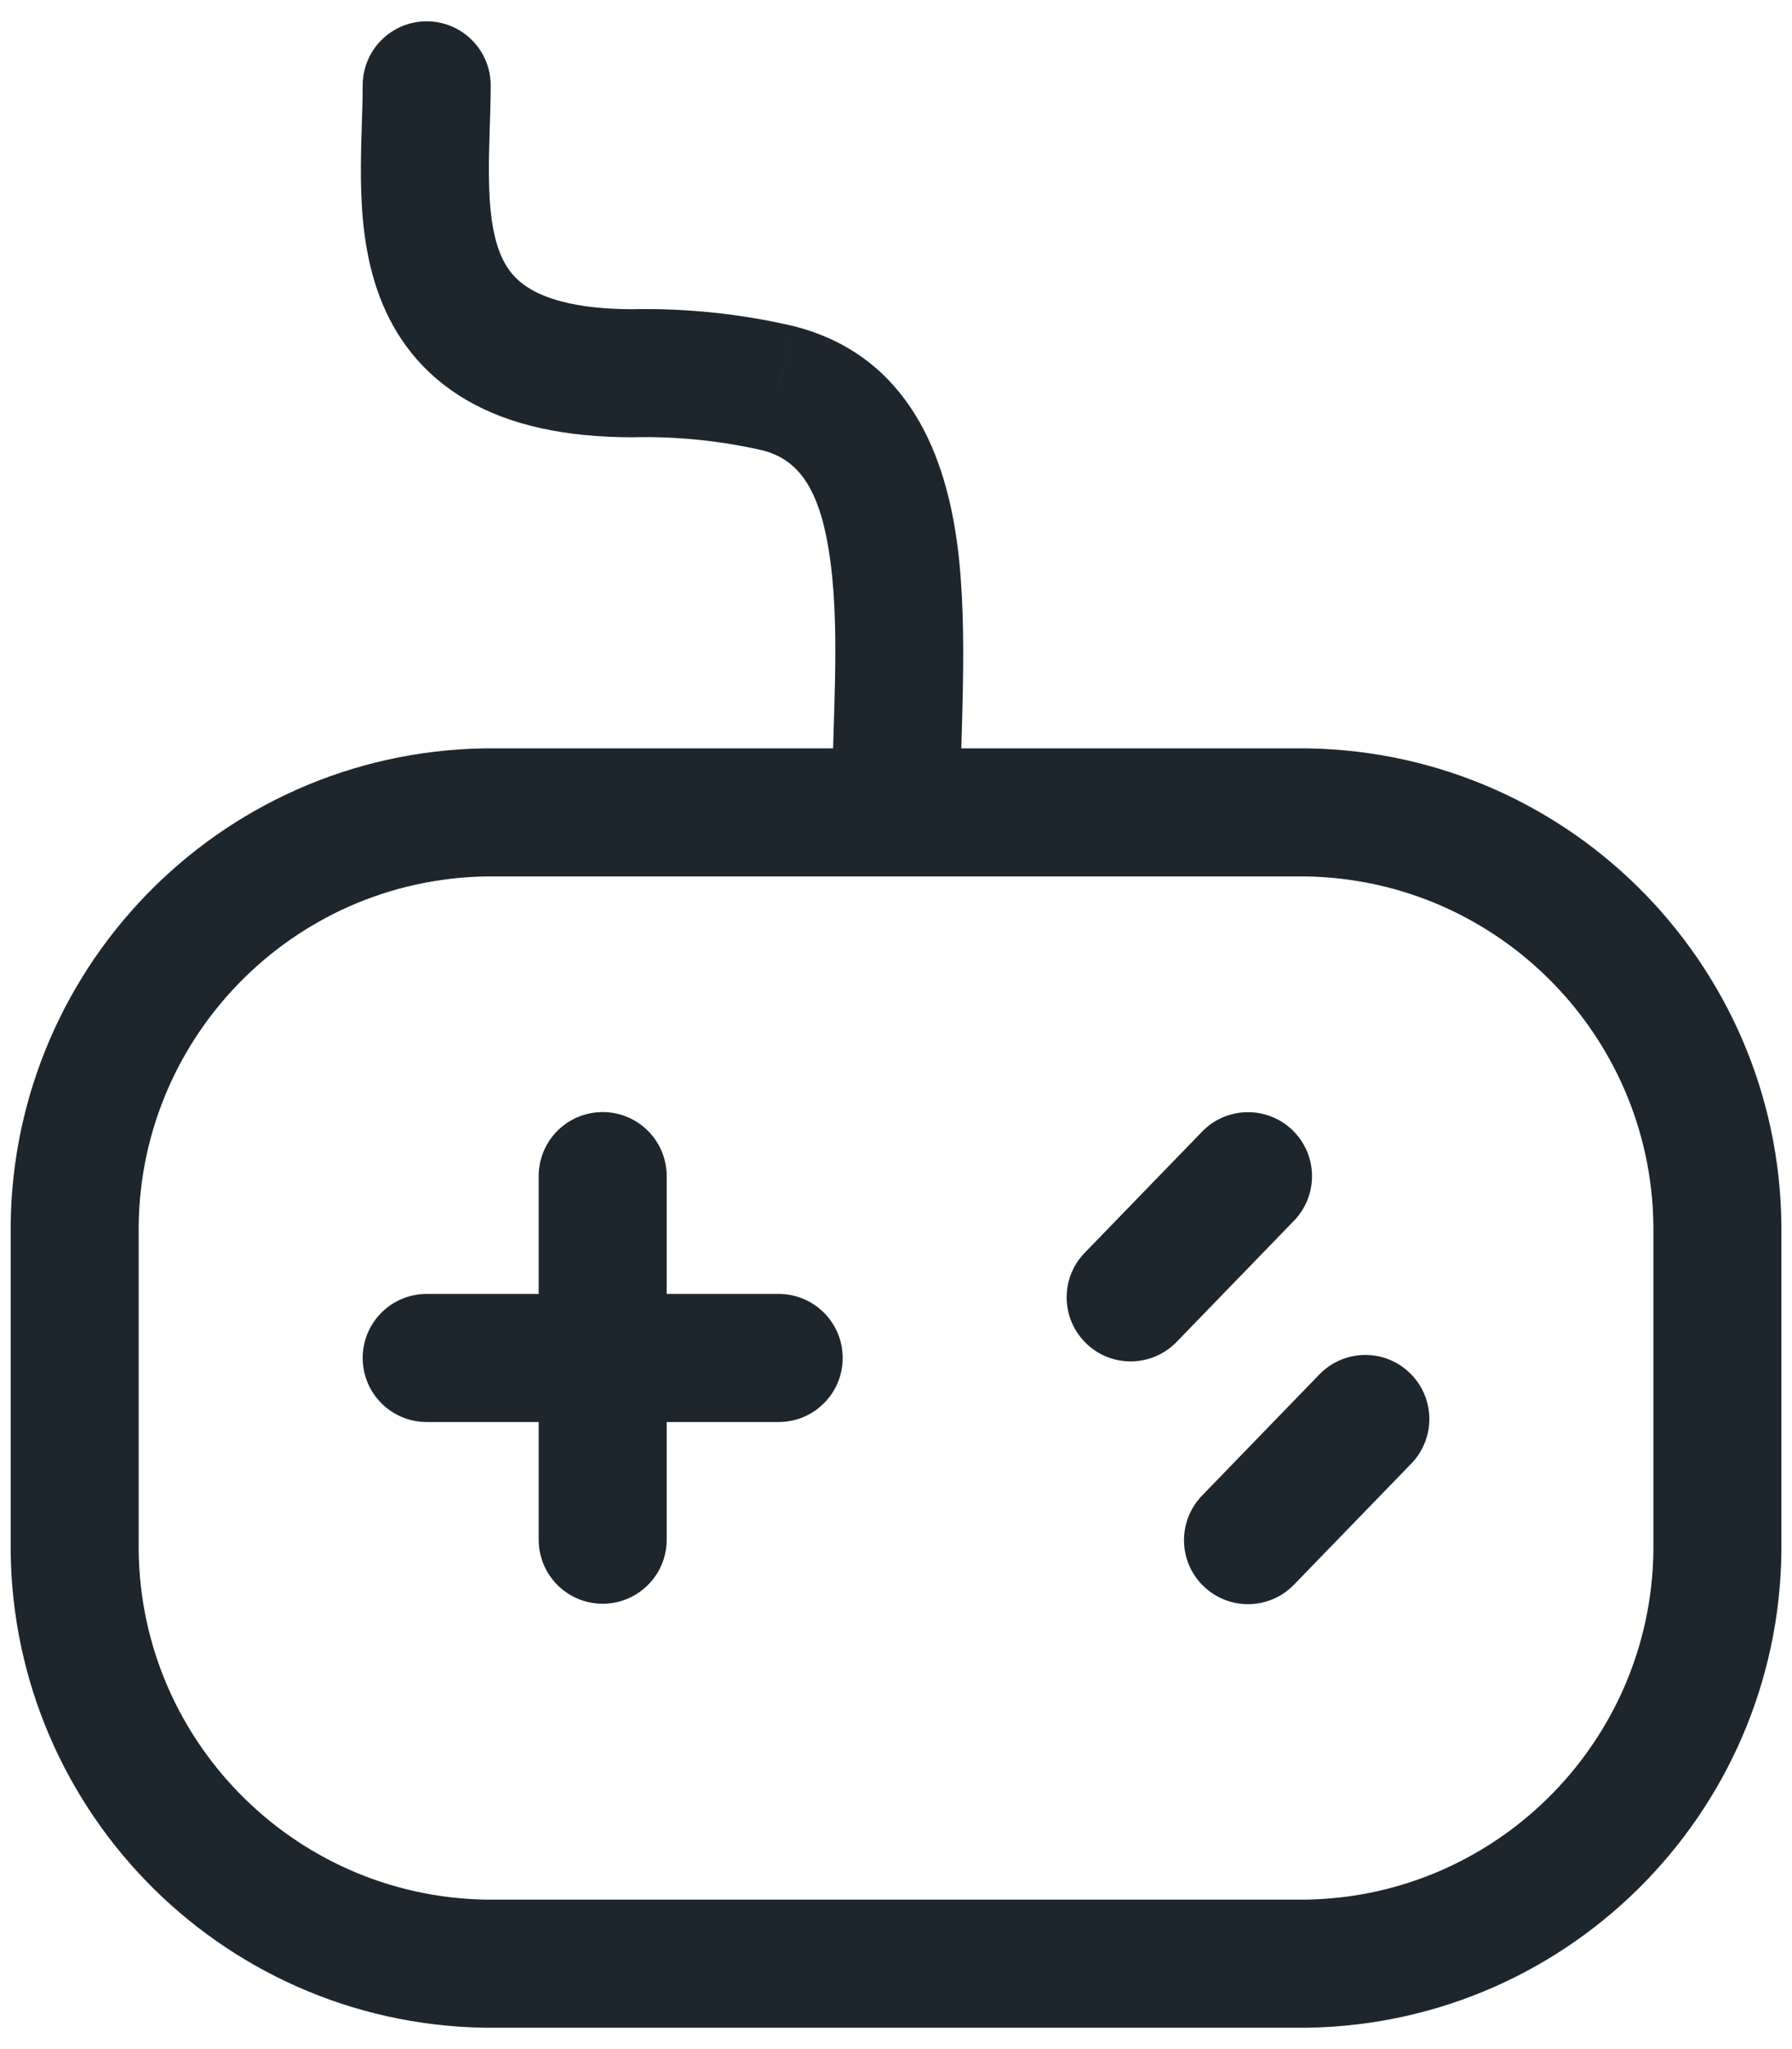 <?xml version="1.0" encoding="UTF-8"?> <svg xmlns="http://www.w3.org/2000/svg" width="28" height="32" viewBox="0 0 28 32" fill="none"><path fill-rule="evenodd" clip-rule="evenodd" d="M7.583 12.687C3.983 12.745 1.111 15.71 1.167 19.311V24.043C1.111 27.643 3.983 30.608 7.583 30.666H20.417C24.017 30.608 26.89 27.643 26.834 24.043V19.311C26.89 15.71 24.017 12.745 20.417 12.687H7.583Z" stroke="#1D262D" stroke-width="2" stroke-linecap="round" stroke-linejoin="round"></path><path d="M13 12.687C13 13.239 13.448 13.687 14 13.687C14.552 13.687 15 13.239 15 12.687H13ZM12.167 6.065L12.417 5.097C12.409 5.095 12.401 5.093 12.393 5.091L12.167 6.065ZM9.89 5.829V6.829C9.897 6.829 9.904 6.829 9.911 6.828L9.89 5.829ZM7.667 1.333C7.667 0.781 7.219 0.333 6.667 0.333C6.114 0.333 5.667 0.781 5.667 1.333H7.667ZM8.417 24.045C8.417 24.597 8.864 25.045 9.417 25.045C9.969 25.045 10.417 24.597 10.417 24.045H8.417ZM10.417 21.207C10.417 20.654 9.969 20.207 9.417 20.207C8.864 20.207 8.417 20.654 8.417 21.207H10.417ZM8.417 21.207C8.417 21.759 8.864 22.207 9.417 22.207C9.969 22.207 10.417 21.759 10.417 21.207H8.417ZM10.417 18.367C10.417 17.814 9.969 17.367 9.417 17.367C8.864 17.367 8.417 17.814 8.417 18.367H10.417ZM9.417 20.207C8.864 20.207 8.417 20.654 8.417 21.207C8.417 21.759 8.864 22.207 9.417 22.207V20.207ZM12.167 22.207C12.719 22.207 13.167 21.759 13.167 21.207C13.167 20.654 12.719 20.207 12.167 20.207V22.207ZM9.417 22.207C9.969 22.207 10.417 21.759 10.417 21.207C10.417 20.654 9.969 20.207 9.417 20.207V22.207ZM6.667 20.207C6.114 20.207 5.667 20.654 5.667 21.207C5.667 21.759 6.114 22.207 6.667 22.207V20.207ZM16.948 19.565C16.564 19.961 16.574 20.594 16.971 20.979C17.367 21.363 18 21.353 18.385 20.956L16.948 19.565ZM20.218 19.064C20.602 18.668 20.593 18.035 20.196 17.65C19.799 17.266 19.166 17.276 18.782 17.673L20.218 19.064ZM18.782 23.356C18.398 23.753 18.407 24.386 18.804 24.77C19.201 25.154 19.834 25.144 20.218 24.748L18.782 23.356ZM22.052 22.856C22.436 22.459 22.426 21.826 22.029 21.442C21.633 21.057 21 21.067 20.615 21.464L22.052 22.856ZM15 12.687C15 11.567 15.135 9.88 14.962 8.534C14.785 7.158 14.22 5.564 12.417 5.097L11.916 7.033C12.479 7.179 12.83 7.637 12.978 8.789C13.131 9.973 13 11.29 13 12.687H15ZM12.393 5.091C11.566 4.899 10.718 4.811 9.868 4.829L9.911 6.828C10.594 6.814 11.275 6.885 11.94 7.039L12.393 5.091ZM9.89 4.829C9.054 4.829 8.573 4.68 8.297 4.519C8.043 4.372 7.897 4.179 7.8 3.919C7.693 3.631 7.646 3.261 7.64 2.795C7.636 2.566 7.642 2.331 7.65 2.084C7.657 1.844 7.667 1.582 7.667 1.333H5.667C5.667 1.543 5.659 1.765 5.651 2.022C5.643 2.271 5.636 2.545 5.64 2.824C5.648 3.372 5.7 4.011 5.927 4.618C6.163 5.253 6.587 5.839 7.292 6.249C7.974 6.645 8.839 6.829 9.89 6.829V4.829ZM10.417 24.045V21.207H8.417V24.045H10.417ZM10.417 21.207V18.367H8.417V21.207H10.417ZM9.417 22.207H12.167V20.207H9.417V22.207ZM9.417 20.207H6.667V22.207H9.417V20.207ZM18.385 20.956L20.218 19.064L18.782 17.673L16.948 19.565L18.385 20.956ZM20.218 24.748L22.052 22.856L20.615 21.464L18.782 23.356L20.218 24.748Z" fill="#1D262D"></path></svg> 